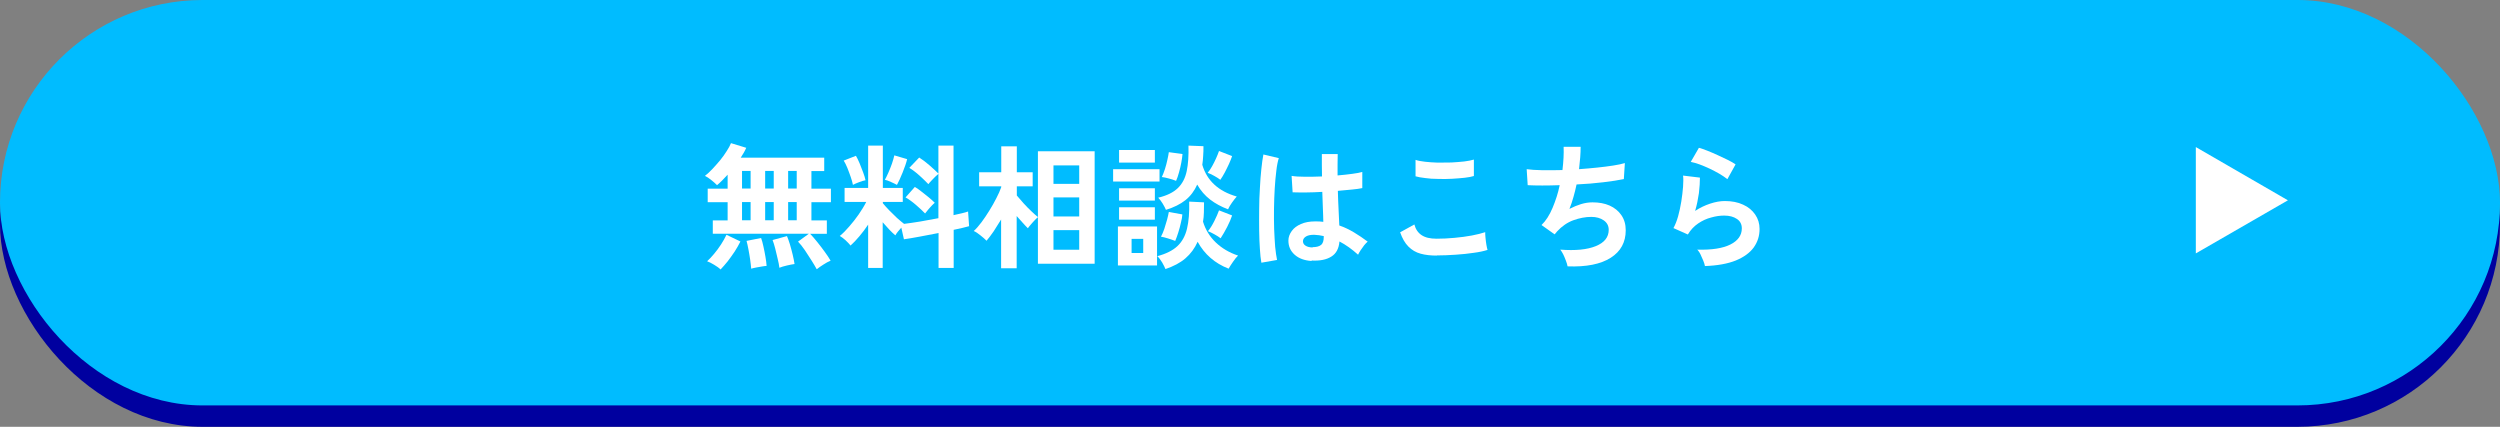 <?xml version="1.0" encoding="UTF-8"?>
<svg id="_レイヤー_2" data-name="レイヤー 2" xmlns="http://www.w3.org/2000/svg" viewBox="0 0 171.86 29.34">
  <rect x="0" y="0" width="171.86" height="29.34" fill="#808080" stroke="none"/>
  <defs>
    <style>
      .cls-1 {
        fill: #00009f;
      }

      .cls-2 {
        fill: #00bcff;
      }

      .cls-3 {
        fill: #fff;
      }
    </style>
  </defs>
  <g id="_レイヤー_1-2" data-name="レイヤー 1">
    <rect class="cls-1" x="0" y="1.47" width="171.86" height="27.87" rx="13.93" ry="13.93"/>
    <rect class="cls-2" x="0" y="0" width="171.86" height="27.87" rx="13.93" ry="13.93"/>
    <g>
      <path class="cls-3" d="M56.14,18.5c-.09-.16-.2-.36-.35-.59s-.3-.47-.46-.71-.32-.43-.47-.59l.74-.54h-6.6v-.92h1.02v-1.25h-1.37v-.93h1.37v-.96c-.13.14-.26.28-.38.4-.12.12-.24.23-.35.32-.1-.11-.23-.22-.39-.35-.16-.13-.31-.23-.44-.29.17-.13.34-.29.52-.48s.35-.39.53-.6c.17-.21.32-.42.45-.63.13-.2.23-.38.29-.54l1.05.32c-.04.1-.1.21-.16.32-.07.11-.14.23-.22.36h5.74v.92h-.88v1.21h1.34v.93h-1.34v1.25h1.06v.92h-1.15c.16.17.33.36.51.59.18.22.35.45.51.67.16.22.29.42.39.59-.15.06-.32.15-.5.27-.19.12-.33.22-.44.31ZM49.53,18.52c-.11-.11-.26-.21-.44-.32-.18-.11-.34-.19-.48-.24.15-.14.32-.31.48-.51.17-.2.33-.42.48-.65.15-.23.27-.45.37-.66l.96.46c-.11.23-.25.46-.4.7-.16.24-.32.46-.48.67-.17.21-.33.39-.48.55ZM51.01,12.96h.59v-1.21h-.59v1.21ZM51.01,15.14h.59v-1.25h-.59v1.25ZM51.64,18.47c-.01-.17-.04-.38-.07-.62s-.08-.47-.12-.71c-.04-.23-.09-.43-.13-.58l1-.2c.06.15.11.35.16.58.05.23.1.46.14.71.04.24.07.45.08.63-.09,0-.19.02-.32.04-.13.02-.26.04-.4.07-.13.03-.25.05-.34.08ZM52.6,12.96h.59v-1.21h-.59v1.21ZM52.6,15.14h.59v-1.25h-.59v1.25ZM53.58,18.42c-.02-.18-.06-.39-.12-.63s-.11-.47-.17-.71c-.06-.23-.12-.43-.18-.58l.99-.27c.06.14.13.33.2.56.07.23.13.47.19.71.06.24.1.46.13.65-.14.02-.31.05-.52.1-.21.05-.39.1-.53.16ZM54.18,12.96h.59v-1.21h-.59v1.21ZM54.18,15.14h.59v-1.25h-.59v1.25Z"/>
      <path class="cls-3" d="M59.68,18.43v-2.99c-.19.29-.39.55-.6.8-.21.25-.41.46-.61.64-.09-.11-.2-.23-.34-.36-.14-.13-.28-.23-.4-.3.21-.17.43-.39.65-.65.23-.26.44-.53.65-.83.2-.29.38-.58.52-.86h-1.49v-.96h1.62v-2.91h1.01v2.91h1.37v.96h-1.37v.09c.11.14.26.3.43.48.18.18.36.36.54.53.19.17.35.3.49.41.31-.04.67-.09,1.1-.16.42-.07.84-.15,1.26-.23v-3.05c-.07.06-.15.13-.24.22-.09.09-.18.18-.26.27-.08.09-.15.16-.19.22-.17-.18-.38-.38-.61-.59s-.47-.39-.7-.53l.68-.71c.22.14.45.31.69.52.25.21.45.41.63.58v-1.92h1.04v4.78c.22-.05.41-.09.58-.13.17-.04.31-.08.42-.12l.07,1.01c-.14.04-.29.08-.47.12-.18.04-.38.08-.59.13v2.62h-1.04v-2.4c-.45.09-.88.17-1.31.25-.43.08-.78.14-1.07.18l-.18-.8c-.08.09-.16.19-.24.28-.08.1-.13.18-.17.25-.14-.12-.28-.25-.43-.41-.15-.16-.29-.32-.44-.49v3.14h-1.01ZM58.63,12.69c-.03-.15-.08-.33-.15-.53-.07-.21-.15-.41-.23-.62-.08-.2-.17-.37-.25-.5l.84-.33c.07.12.16.29.25.51s.17.43.25.64c.08.21.13.39.16.53-.12.02-.28.07-.46.14s-.32.13-.41.18ZM61.66,12.71c-.1-.06-.24-.12-.41-.2-.17-.08-.31-.13-.42-.15.07-.12.15-.29.24-.49s.17-.41.25-.63c.07-.22.13-.41.16-.56l.88.26c-.02.11-.07.25-.12.41-.06.16-.12.33-.19.51-.07.18-.14.34-.21.49s-.13.27-.18.36ZM63.59,14.67c-.17-.18-.38-.37-.62-.58-.24-.21-.48-.38-.72-.52l.64-.72c.15.09.31.2.47.33s.33.26.49.39c.16.13.3.26.41.37-.06.05-.14.12-.22.21s-.17.18-.25.28c-.08.1-.15.18-.2.25Z"/>
      <path class="cls-3" d="M68.82,18.43v-3.34c-.17.28-.34.55-.51.81-.17.25-.34.47-.49.65-.11-.11-.25-.24-.42-.37-.17-.14-.32-.24-.46-.3.17-.15.34-.35.53-.6.18-.24.36-.51.54-.8.18-.29.34-.57.48-.85.15-.28.26-.54.34-.77v-.05h-1.52v-.97h1.52v-1.78h1.07v1.78h1.09v.97h-1.09v.63c.13.16.29.34.46.53.18.2.36.38.54.55s.33.31.45.4v-4.52h3.9v7.73h-3.9v-3.2c-.07.06-.15.13-.24.23-.09.1-.18.19-.26.29-.08.1-.15.17-.19.24-.1-.1-.22-.22-.35-.37-.14-.15-.28-.31-.42-.47v3.59h-1.07ZM72.42,12.64h1.77v-1.27h-1.77v1.27ZM72.42,14.88h1.77v-1.31h-1.77v1.31ZM72.42,17.17h1.77v-1.35h-1.77v1.35Z"/>
      <path class="cls-3" d="M76.52,12.48v-.85h3.19v.85h-3.19ZM76.85,18.25v-2.68h2.69v2.68h-2.69ZM76.93,11.18v-.87h2.46v.87h-2.46ZM76.93,13.79v-.85h2.46v.85h-2.46ZM76.93,15.1v-.85h2.46v.85h-2.46ZM77.79,17.39h.8v-.97h-.8v.97ZM80.12,18.5c-.05-.13-.13-.28-.23-.46-.11-.17-.21-.32-.33-.43.6-.16,1.06-.39,1.38-.69.32-.3.54-.7.66-1.2.12-.5.17-1.12.15-1.86l1.02.05c0,.24,0,.47-.01.7,0,.22-.03.43-.06.63.17.55.46,1.03.88,1.43.42.4.93.7,1.53.9-.11.1-.22.24-.35.43-.13.19-.23.34-.3.47-.95-.37-1.66-.99-2.13-1.85-.2.45-.48.83-.84,1.14s-.82.55-1.38.74ZM80.16,14.44c-.06-.13-.13-.28-.23-.44-.1-.16-.2-.3-.31-.41.59-.14,1.04-.36,1.35-.66s.51-.69.61-1.17c.1-.48.14-1.06.12-1.75l1.03.04c0,.24,0,.46-.02.67-.01.21-.03.42-.06.61.32,1.09,1.11,1.82,2.37,2.18-.1.11-.21.25-.33.42-.12.17-.21.32-.27.46-.47-.18-.88-.4-1.23-.67-.35-.27-.65-.61-.89-1.03-.19.43-.46.79-.81,1.07s-.8.5-1.35.67ZM80.78,16.56c-.14-.06-.3-.11-.49-.17-.19-.06-.35-.1-.48-.12.08-.15.16-.33.23-.54.07-.21.13-.42.19-.63s.09-.39.12-.53l.93.17c-.01.15-.04.35-.1.57-.05.23-.11.45-.18.67s-.14.42-.21.58ZM80.84,12.43c-.14-.06-.3-.11-.49-.16-.19-.05-.35-.09-.48-.1.07-.15.14-.33.21-.54.07-.21.12-.42.17-.64.05-.21.08-.39.1-.53l.94.13c-.01.15-.04.35-.08.58-.04.23-.1.46-.16.68-.06.23-.13.42-.2.58ZM83.89,12.36c-.1-.08-.24-.17-.42-.27s-.33-.17-.45-.21c.11-.13.21-.28.31-.46.1-.18.19-.36.27-.54s.15-.35.2-.5l.9.35c-.05.15-.12.33-.21.53-.09.2-.19.39-.29.59s-.21.36-.31.51ZM83.91,16.38c-.1-.08-.24-.17-.42-.27s-.33-.17-.45-.22c.16-.19.3-.42.44-.7.14-.27.24-.52.32-.73l.9.35c-.08.24-.19.5-.34.79-.15.29-.3.55-.45.78Z"/>
      <path class="cls-3" d="M86.71,18.05c-.04-.24-.08-.55-.1-.93-.03-.38-.04-.8-.05-1.27,0-.47-.01-.95,0-1.45,0-.5.02-.99.05-1.46.02-.48.06-.92.1-1.32.04-.4.09-.74.14-1l1.06.25c-.07.22-.13.51-.17.87-.05.37-.08.77-.11,1.22-.03.45-.04.91-.05,1.39s0,.94.01,1.39c.02.45.04.86.07,1.23.04.37.08.67.13.9l-1.08.19ZM90.16,17.94c-.48-.03-.87-.17-1.16-.43s-.43-.58-.43-.97c0-.24.08-.45.23-.66s.36-.36.63-.48c.27-.12.6-.18.98-.18.2,0,.38,0,.56.03,0-.27-.02-.58-.03-.93-.01-.35-.03-.72-.04-1.13-.38.02-.76.04-1.12.04-.36,0-.67,0-.92-.01l-.07-1.13c.23.04.53.06.91.06.38,0,.77,0,1.18-.02,0-.25,0-.5-.01-.76,0-.26,0-.52,0-.78h1.09c0,.24,0,.48-.01.72,0,.25,0,.5,0,.75.37-.03.71-.07,1.01-.11.3-.04.53-.08.69-.13v1.11c-.17.04-.41.07-.71.1-.3.03-.62.06-.97.09.01.45.03.88.05,1.3.02.41.03.77.05,1.08.35.12.68.28,1,.47.32.19.64.41.95.64-.07.06-.15.14-.24.25-.09.12-.17.23-.25.35s-.13.22-.17.3c-.42-.38-.84-.68-1.28-.91-.04.49-.23.84-.56,1.04-.33.21-.78.3-1.35.27ZM90.24,16.99c.25,0,.45-.05.57-.15.13-.1.19-.29.19-.55v-.06c-.21-.05-.43-.08-.66-.09-.23,0-.41.03-.55.11-.14.08-.21.19-.22.32,0,.13.05.24.18.32.12.08.29.12.49.12Z"/>
      <path class="cls-3" d="M98.77,17.57c-.41,0-.79-.04-1.11-.13-.33-.09-.6-.25-.84-.49s-.42-.56-.57-.98l.98-.54c.08.32.25.57.49.73.25.17.59.25,1.04.25.4,0,.8-.02,1.23-.06s.82-.09,1.19-.16c.37-.07.68-.15.92-.23,0,.1,0,.23.02.39.01.16.04.32.06.47.03.16.05.28.08.36-.25.08-.56.15-.95.2-.38.06-.8.1-1.24.13-.44.03-.88.05-1.31.05ZM97.31,12.11v-1.12c.17.06.39.1.66.13.27.03.56.05.87.06.31,0,.63,0,.94-.01.32-.02.61-.04.88-.07.27-.03.48-.08.66-.13v1.13c-.15.05-.37.09-.63.12-.27.03-.56.05-.87.07-.32.02-.63.02-.96.01-.32,0-.62-.02-.89-.06-.27-.03-.49-.07-.66-.12Z"/>
      <path class="cls-3" d="M107.76,18.31c-.02-.11-.05-.23-.11-.38s-.11-.29-.18-.43c-.07-.14-.14-.25-.21-.34,1.04.08,1.85,0,2.44-.24s.89-.61.89-1.12c0-.27-.11-.49-.34-.65s-.51-.24-.86-.24c-.4,0-.81.08-1.23.23-.41.15-.79.41-1.12.77-.03.03-.05.06-.08.1-.03.03-.06.07-.09.1l-.9-.64c.3-.29.55-.68.76-1.18s.38-1.02.49-1.56c-.86.03-1.6.03-2.2,0l-.07-1.1c.27.04.62.06,1.06.07s.9,0,1.4-.01c.07-.59.1-1.12.08-1.6h1.17c0,.45-.04.97-.11,1.54.43-.03.85-.07,1.25-.11.4-.04.77-.09,1.1-.14.33-.05.6-.11.8-.17l-.07,1.1c-.37.08-.84.15-1.42.22-.58.07-1.19.12-1.83.15-.06.29-.13.57-.21.85-.08.29-.17.56-.28.83.27-.14.54-.25.8-.33.26-.08.53-.12.79-.12.44,0,.83.07,1.17.22s.62.38.81.66c.2.29.3.63.3,1.04,0,.82-.34,1.45-1.03,1.89-.69.44-1.68.64-2.98.59Z"/>
      <path class="cls-3" d="M117.2,18.27c-.02-.09-.05-.21-.11-.35s-.12-.28-.19-.43-.15-.25-.22-.33c.99.03,1.75-.09,2.27-.35.52-.26.79-.63.79-1.11,0-.28-.11-.5-.34-.65-.22-.15-.51-.23-.87-.23-.28,0-.58.04-.89.13-.32.08-.62.22-.9.41-.28.19-.52.44-.71.76l-.99-.44c.12-.22.23-.49.32-.81s.16-.66.22-1.02c.05-.35.1-.69.12-1,.02-.32.03-.58,0-.78l1.16.14c0,.3-.02.66-.07,1.07-.06.41-.14.82-.26,1.22.33-.22.67-.38,1.03-.5.36-.12.7-.18,1.01-.18.48,0,.9.08,1.26.25.36.16.63.39.83.68.2.29.3.62.3.99,0,.47-.13.89-.4,1.27-.27.37-.68.67-1.24.9-.55.22-1.26.35-2.12.38ZM118.74,12.31c-.16-.12-.34-.25-.55-.37-.21-.12-.44-.24-.67-.35-.24-.11-.47-.21-.69-.29-.23-.08-.43-.14-.6-.17l.56-.97c.16.04.35.11.58.2s.46.19.7.3.48.22.7.33c.22.11.4.21.54.31l-.56,1.01Z"/>
    </g>
    <polygon class="cls-3" points="157.28 13.77 150.95 10.11 150.95 17.42 157.28 13.77"/>
  </g>
</svg>